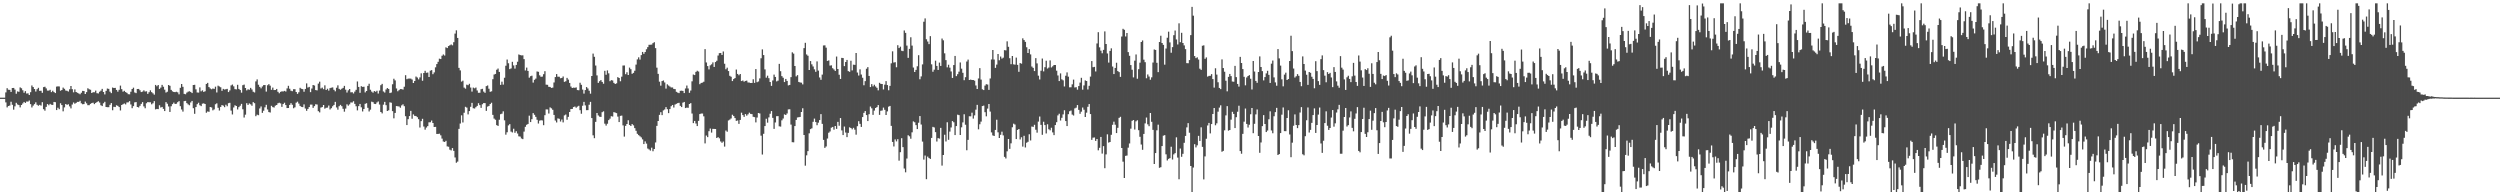 <svg xmlns="http://www.w3.org/2000/svg" width="1920" height="150"><path d="M0 75.000h1v1.000H0zM1 75.000h1v1.000H1zM2 75.000h1v1.000H2zM3 75.000h1v1.000H3zM4 70.939h1v7.681H4zM5 67.750h1v14.709H5zM6 68.902h1v12.507H6zM7 69.007h1v12.032H7zM8 70.627h1v7.488H8zM9 67.595h1v12.885H9zM10 67.524h1v16.695H10zM11 68.790h1v12.849H11zM12 71.985h1v6.956H12zM13 70.214h1v10.010H13zM14 70.486h1v10.210H14zM15 67.102h1v15.389H15zM16 67.806h1v12.830H16zM17 69.328h1v10.125H17zM18 71.202h1v7.075H18zM19 70.014h1v9.028H19zM20 71.814h1v6.145H20zM21 71.685h1v6.337H21zM22 72.974h1v4.250H22zM23 70.826h1v9.139H23zM24 65.655h1v16.856H24zM25 66.854h1v14.270H25zM26 68.365h1v11.613H26zM27 70.276h1v8.315H27zM28 68.528h1v11.962H28zM29 67.407h1v13.796H29zM30 69.767h1v10.755H30zM31 69.697h1v11.413H31zM32 71.264h1v7.241H32zM33 66.900h1v16.949H33zM34 66.630h1v18.383H34zM35 67.905h1v14.185H35zM36 69.604h1v10.309H36zM37 69.592h1v11.277H37zM38 68.984h1v10.806H38zM39 70.773h1v9.683H39zM40 69.683h1v10.881H40zM41 70.699h1v7.611H41zM42 71.455h1v7.029H42zM43 66.531h1v18.025H43zM44 66.301h1v16.425H44zM45 66.383h1v17.499H45zM46 69.692h1v9.622H46zM47 69.123h1v11.587H47zM48 67.258h1v18.223H48zM49 68.222h1v14.271H49zM50 69.503h1v10.388H50zM51 69.711h1v10.810H51zM52 70.282h1v9.797H52zM53 68.545h1v13.173H53zM54 66.056h1v17.197H54zM55 68.525h1v11.777H55zM56 70.917h1v7.798H56zM57 68.635h1v11.011H57zM58 70.667h1v8.354H58zM59 71.289h1v6.940H59zM60 71.792h1v6.438H60zM61 72.404h1v4.998H61zM62 71.212h1v8.159H62zM63 69.804h1v10.277H63zM64 69.924h1v9.994H64zM65 72.189h1v5.852H65zM66 70.753h1v8.631H66zM67 67.768h1v13.034H67zM68 68.547h1v12.240H68zM69 68.931h1v10.825H69zM70 71.436h1v7.737H70zM71 70.822h1v8.010H71zM72 70.849h1v9.102H72zM73 69.573h1v9.492H73zM74 71.567h1v6.823H74zM75 71.803h1v5.896H75zM76 70.475h1v8.248H76zM77 69.646h1v11.217H77zM78 68.234h1v13.217H78zM79 70.672h1v8.642H79zM80 72.486h1v5.674H80zM81 69.784h1v12.411H81zM82 67.968h1v14.369H82zM83 68.251h1v14.070H83zM84 70.377h1v10.103H84zM85 71.504h1v7.673H85zM86 67.212h1v17.450H86zM87 67.589h1v14.412H87zM88 67.505h1v14.723H88zM89 69.063h1v11.770H89zM90 70.381h1v10.946H90zM91 68.943h1v13.294H91zM92 65.734h1v19.125H92zM93 68.469h1v12.176H93zM94 70.392h1v9.632H94zM95 69.752h1v9.727H95zM96 70.696h1v9.501H96zM97 71.332h1v7.337H97zM98 72.366h1v6.217H98zM99 72.455h1v5.224H99zM100 70.447h1v9.798H100zM101 68.352h1v14.734H101zM102 67.305h1v14.228H102zM103 71.035h1v7.600H103zM104 71.545h1v6.864H104zM105 68.330h1v13.855H105zM106 68.288h1v14.228H106zM107 69.330h1v11.900H107zM108 70.729h1v9.044H108zM109 70.346h1v8.102H109zM110 69.375h1v12.325H110zM111 70.292h1v12.871H111zM112 70.077h1v9.224H112zM113 72.099h1v6.295H113zM114 70.822h1v7.720H114zM115 69.387h1v9.171H115zM116 70.783h1v9.325H116zM117 71.702h1v7.595H117zM118 72.727h1v4.946H118zM119 65.209h1v18.833H119zM120 66.249h1v17.429H120zM121 65.287h1v18.506H121zM122 68.318h1v12.537H122zM123 67.263h1v15.343H123zM124 65.177h1v16.965H124zM125 66.622h1v16.974H125zM126 68.878h1v16.433H126zM127 71.064h1v7.383H127zM128 70.442h1v9.238H128zM129 65.291h1v16.473H129zM130 65.885h1v20.080H130zM131 68.996h1v12.623H131zM132 70.166h1v9.814H132zM133 70.664h1v8.156H133zM134 70.748h1v9.102H134zM135 70.469h1v9.191H135zM136 70.891h1v7.616H136zM137 72.450h1v5.198H137zM138 67.428h1v14.127H138zM139 64.527h1v19.564H139zM140 66.643h1v19.072H140zM141 72.082h1v5.602H141zM142 72.385h1v5.089H142zM143 71.142h1v8.051H143zM144 70.397h1v9.764H144zM145 70.075h1v10.752H145zM146 70.630h1v8.043H146zM147 71.492h1v6.049H147zM148 65.258h1v17.829H148zM149 65.126h1v22.256H149zM150 68.630h1v13.581H150zM151 71.019h1v8.996H151zM152 71.125h1v7.764H152zM153 67.137h1v13.685H153zM154 70.145h1v11.382H154zM155 69.380h1v10.218H155zM156 70.596h1v8.747H156zM157 70.081h1v9.779H157zM158 64.458h1v22.120H158zM159 63.622h1v21.977H159zM160 66.865h1v18.997H160zM161 67.920h1v14.241H161zM162 68.551h1v13.999H162zM163 68.017h1v16.744H163zM164 68.236h1v15.779H164zM165 66.552h1v13.510H165zM166 70.989h1v8.377H166zM167 65.802h1v16.996H167zM168 66.404h1v18.493H168zM169 67.011h1v15.139H169zM170 69.732h1v10.974H170zM171 68.245h1v12.923H171zM172 68.735h1v13.611H172zM173 68.529h1v11.883H173zM174 68.234h1v13.353H174zM175 70.689h1v8.578H175zM176 69.408h1v9.535H176zM177 65.577h1v19.362H177zM178 64.905h1v23.004H178zM179 66.301h1v16.208H179zM180 68.452h1v12.383H180zM181 68.647h1v12.761H181zM182 65.149h1v18.929H182zM183 68.295h1v13.987H183zM184 69.162h1v12.024H184zM185 71.160h1v8.625H185zM186 65.419h1v18.489H186zM187 64.953h1v25.302H187zM188 67.583h1v20.479H188zM189 69.441h1v9.801H189zM190 68.588h1v11.995H190zM191 68.941h1v10.502H191zM192 67.475h1v12.629H192zM193 68.717h1v12.486H193zM194 70.435h1v8.006H194zM195 71.029h1v8.219H195zM196 62.508h1v26.716H196zM197 60.997h1v27.059H197zM198 65.090h1v23.388H198zM199 66.733h1v16.544H199zM200 67.864h1v13.906H200zM201 66.424h1v20.281H201zM202 65.399h1v19.659H202zM203 65.289h1v17.126H203zM204 70.374h1v10.095H204zM205 65.480h1v18.595H205zM206 64.622h1v21.422H206zM207 65.792h1v20.657H207zM208 68.962h1v12.271H208zM209 67.283h1v15.013H209zM210 69.176h1v13.404H210zM211 69.145h1v11.983H211zM212 68.281h1v12.378H212zM213 70.521h1v8.770H213zM214 71.639h1v7.259H214zM215 70.551h1v8.863H215zM216 70.153h1v11.932H216zM217 70.246h1v9.677H217zM218 69.764h1v9.151H218zM219 70.316h1v10.360H219zM220 67.906h1v15.068H220zM221 65.916h1v17.036H221zM222 68.173h1v12.408H222zM223 69.699h1v9.535H223zM224 70.025h1v10.450H224zM225 68.493h1v14.643H225zM226 68.503h1v13.951H226zM227 70.678h1v8.193H227zM228 72.095h1v5.960H228zM229 70.867h1v8.703H229zM230 67.449h1v13.893H230zM231 68.185h1v13.876H231zM232 68.442h1v13.850H232zM233 70.473h1v9.697H233zM234 68.277h1v15.057H234zM235 64.045h1v21.069H235zM236 67.248h1v16.413H236zM237 66.724h1v15.490H237zM238 70.744h1v9.566H238zM239 67.992h1v12.332H239zM240 65.274h1v17.543H240zM241 65.665h1v15.841H241zM242 69.161h1v10.894H242zM243 69.445h1v10.846H243zM244 64.186h1v21.214H244zM245 62.708h1v23.600H245zM246 67.938h1v14.680H246zM247 67.253h1v14.997H247zM248 68.519h1v12.097H248zM249 65.553h1v17.908H249zM250 69.113h1v13.674H250zM251 68.144h1v14.518H251zM252 69.565h1v11.467H252zM253 67.684h1v16.361H253zM254 67.328h1v15.767H254zM255 67.098h1v14.525H255zM256 68.950h1v11.638H256zM257 70.157h1v8.100H257zM258 67.357h1v15.182H258zM259 65.547h1v18.688H259zM260 68.264h1v13.312H260zM261 68.940h1v11.603H261zM262 68.136h1v13.436H262zM263 67.500h1v16.034H263zM264 65.930h1v19.854H264zM265 68.867h1v14.533H265zM266 71.089h1v9.058H266zM267 69.370h1v11.808H267zM268 68.327h1v11.835H268zM269 70.904h1v7.795H269zM270 70.798h1v7.924H270zM271 71.797h1v5.992H271zM272 70.349h1v9.431H272zM273 68.950h1v12.640H273zM274 62.584h1v22.207H274zM275 66.776h1v14.751H275zM276 71.273h1v8.524H276zM277 66.219h1v16.220H277zM278 66.735h1v18.868H278zM279 66.628h1v17.093H279zM280 70.949h1v8.773H280zM281 69.893h1v9.382H281zM282 65.923h1v16.867H282zM283 64.286h1v21.335H283zM284 68.930h1v15.280H284zM285 70.342h1v7.717H285zM286 71.163h1v7.324H286zM287 69.924h1v9.863H287zM288 70.469h1v9.466H288zM289 69.675h1v9.041H289zM290 71.845h1v6.089H290zM291 69.552h1v10.722H291zM292 65.419h1v20.595H292zM293 64.386h1v22.696H293zM294 70.245h1v10.160H294zM295 71.089h1v7.136H295zM296 68.692h1v12.107H296zM297 67.657h1v17.570H297zM298 68.290h1v16.464H298zM299 71.465h1v7.126H299zM300 71.090h1v7.807H300zM301 64.693h1v20.656H301zM302 60.485h1v30.403H302zM303 61.724h1v25.009H303zM304 67.964h1v13.470H304zM305 70.092h1v11.528H305zM306 69.240h1v12.582H306zM307 68.413h1v14.315H307zM308 68.447h1v12.511H308zM309 68.797h1v11.334H309zM310 66.623h1v14.938H310zM311 57.775h1v31.481H311zM312 60.826h1v35.223H312zM313 60.385h1v31.138H313zM314 60.299h1v28.824H314zM315 60.371h1v24.786H315zM316 61.106h1v30.099H316zM317 63.754h1v24.082H317zM318 62.213h1v26.748H318zM319 58.757h1v30.390H319zM320 59.527h1v30.498H320zM321 61.003h1v30.531H321zM322 59.439h1v38.498H322zM323 56.303h1v36.717H323zM324 61.991h1v29.240H324zM325 56.053h1v41.128H325zM326 54.363h1v45.209H326zM327 55.927h1v42.035H327zM328 55.710h1v41.173H328zM329 59.123h1v34.810H329zM330 54.275h1v39.616H330zM331 53.886h1v38.661H331zM332 56.970h1v37.492H332zM333 55.603h1v41.928H333zM334 51.701h1v45.717H334zM335 49.185h1v53.675H335zM336 47.471h1v55.387H336zM337 45.065h1v57.609H337zM338 45.367h1v58.555H338zM339 42.799h1v63.622H339zM340 41.846h1v66.858H340zM341 42.625h1v66.449H341zM342 36.332h1v71.822H342zM343 36.927h1v75.490H343zM344 35.381h1v77.308H344zM345 34.775h1v80.192H345zM346 34.143h1v81.358H346zM347 34.810h1v78.906H347zM348 32.424h1v83.447H348zM349 25.810h1v95.127H349zM350 23.316h1v101.675H350zM351 29.128h1v94.975H351zM352 52.117h1v46.842H352zM353 54.064h1v40.816H353zM354 62.663h1v25.937H354zM355 61.958h1v32.070H355zM356 67.289h1v19.267H356zM357 68.110h1v13.889H357zM358 65.023h1v17.638H358zM359 65.438h1v22.430H359zM360 64.350h1v20.961H360zM361 67.216h1v14.810H361zM362 70.356h1v8.653H362zM363 67.292h1v15.845H363zM364 67.835h1v15.506H364zM365 67.212h1v15.101H365zM366 69.480h1v11.833H366zM367 71.274h1v8.006H367zM368 71.215h1v9.546H368zM369 68.513h1v14.351H369zM370 68.202h1v11.858H370zM371 70.356h1v8.802H371zM372 71.270h1v7.930H372zM373 66.165h1v18.980H373zM374 65.649h1v16.210H374zM375 68.169h1v13.183H375zM376 70.503h1v9.433H376zM377 70.161h1v8.728H377zM378 60.828h1v27.396H378zM379 57.244h1v33.818H379zM380 56.805h1v35.146H380zM381 53.574h1v42.523H381zM382 52.660h1v44.062H382zM383 55.239h1v36.720H383zM384 65.172h1v22.535H384zM385 62.718h1v24.564H385zM386 64.995h1v20.485H386zM387 59.676h1v32.756H387zM388 50.493h1v52.913H388zM389 45.741h1v55.840H389zM390 48.610h1v47.722H390zM391 53.110h1v42.234H391zM392 52.518h1v48.537H392zM393 47.456h1v54.287H393zM394 50.234h1v48.653H394zM395 52.688h1v49.306H395zM396 49.884h1v50.876H396zM397 47.402h1v55.144H397zM398 41.806h1v62.882H398zM399 42.274h1v62.636H399zM400 42.557h1v63.779H400zM401 42.480h1v64.370H401zM402 45.414h1v55.673H402zM403 54.102h1v43.305H403zM404 51.927h1v43.937H404zM405 54.475h1v40.692H405zM406 59.635h1v29.217H406zM407 58.510h1v35.225H407zM408 58.089h1v33.478H408zM409 63.460h1v23.446H409zM410 61.263h1v26.913H410zM411 60.369h1v29.383H411zM412 54.866h1v37.115H412zM413 55.162h1v39.692H413zM414 57.860h1v34.800H414zM415 58.982h1v33.320H415zM416 58.845h1v33.688H416zM417 56.976h1v39.180H417zM418 54.669h1v33.795H418zM419 65.030h1v18.970H419zM420 65.103h1v18.984H420zM421 66.668h1v20.542H421zM422 66.753h1v15.752H422zM423 67.528h1v15.665H423zM424 67.294h1v17.038H424zM425 63.322h1v24.945H425zM426 59.202h1v33.353H426zM427 56.885h1v37.157H427zM428 58.886h1v32.039H428zM429 58.907h1v32.322H429zM430 60.115h1v33.199H430zM431 59.875h1v31.949H431zM432 58.713h1v35.272H432zM433 62.891h1v25.710H433zM434 62.398h1v25.551H434zM435 59.789h1v32.187H435zM436 61.126h1v28.603H436zM437 63.686h1v22.322H437zM438 66.451h1v17.289H438zM439 67.561h1v16.105H439zM440 67.292h1v14.951H440zM441 67.448h1v14.345H441zM442 67.132h1v15.615H442zM443 69.185h1v12.667H443zM444 69.341h1v11.915H444zM445 63.535h1v21.109H445zM446 65.130h1v22.219H446zM447 68.821h1v12.407H447zM448 71.866h1v6.370H448zM449 69.153h1v11.816H449zM450 66.863h1v17.754H450zM451 67.957h1v16.647H451zM452 69.678h1v10.740H452zM453 71.936h1v6.280H453zM454 58.350h1v32.300H454zM455 41.143h1v62.801H455zM456 43.605h1v62.540H456zM457 50.305h1v43.310H457zM458 57.883h1v28.893H458zM459 63.621h1v25.038H459zM460 62.365h1v27.248H460zM461 61.495h1v28.291H461zM462 62.936h1v23.232H462zM463 64.315h1v21.166H463zM464 54.364h1v40.633H464zM465 57.395h1v39.043H465zM466 54.090h1v40.955H466zM467 56.321h1v35.925H467zM468 62.386h1v28.760H468zM469 61.538h1v27.694H469zM470 61.822h1v27.694H470zM471 63.664h1v22.477H471zM472 64.509h1v21.964H472zM473 63.997h1v22.891H473zM474 59.218h1v30.335H474zM475 59.907h1v33.835H475zM476 62.414h1v26.595H476zM477 58.890h1v29.887H477zM478 50.354h1v45.970H478zM479 50.294h1v54.623H479zM480 56.995h1v39.660H480zM481 55.484h1v39.747H481zM482 57.585h1v34.804H482zM483 51.904h1v44.052H483zM484 53.167h1v43.583H484zM485 56.688h1v38.578H485zM486 55.943h1v40.325H486zM487 54.341h1v44.088H487zM488 49.609h1v50.824H488zM489 45.621h1v57.119H489zM490 44.034h1v59.772H490zM491 45.766h1v58.865H491zM492 42.331h1v63.199H492zM493 39.904h1v67.148H493zM494 41.302h1v69.352H494zM495 39.951h1v68.649H495zM496 37.826h1v72.471H496zM497 36.180h1v77.885H497zM498 34.423h1v80.377H498zM499 34.355h1v81.307H499zM500 34.245h1v79.183H500zM501 33.123h1v83.042H501zM502 32.405h1v82.024H502zM503 36.964h1v72.456H503zM504 51.951h1v44.692H504zM505 56.713h1v36.197H505zM506 62.713h1v25.515H506zM507 65.782h1v20.377H507zM508 62.276h1v26.166H508zM509 61.811h1v22.997H509zM510 63.358h1v20.711H510zM511 68.047h1v14.246H511zM512 64.746h1v19.139H512zM513 65.675h1v21.187H513zM514 66.440h1v17.339H514zM515 67.162h1v14.394H515zM516 67.187h1v13.427H516zM517 68.313h1v14.276H517zM518 68.430h1v11.846H518zM519 70.482h1v9.238H519zM520 71.095h1v8.134H520zM521 71.534h1v7.405H521zM522 69.740h1v11.570H522zM523 69.647h1v12.599H523zM524 69.838h1v8.996H524zM525 71.458h1v6.846H525zM526 67.938h1v15.074H526zM527 65.671h1v16.956H527zM528 67.963h1v14.838H528zM529 71.252h1v8.622H529zM530 69.540h1v9.669H530zM531 62.482h1v24.722H531zM532 57.242h1v37.343H532zM533 57.659h1v35.215H533zM534 55.194h1v39.677H534zM535 54.348h1v42.493H535zM536 54.945h1v37.896H536zM537 64.655h1v22.953H537zM538 63.708h1v23.465H538zM539 63.423h1v23.794H539zM540 62.772h1v26.564H540zM541 37.730h1v72.398H541zM542 47.961h1v56.118H542zM543 50.756h1v54.558H543zM544 53.319h1v47.459H544zM545 50.157h1v48.565H545zM546 49.422h1v52.432H546zM547 47.918h1v51.060H547zM548 51.395h1v47.632H548zM549 47.664h1v51.395H549zM550 46.665h1v59.309H550zM551 42.640h1v62.697H551zM552 40.830h1v65.409H552zM553 40.701h1v67.949H553zM554 42.170h1v67.516H554zM555 39.535h1v69.147H555zM556 48.942h1v63.662H556zM557 53.217h1v47.025H557zM558 51.966h1v49.186H558zM559 54.603h1v37.910H559zM560 58.240h1v33.590H560zM561 58.930h1v32.061H561zM562 62.258h1v25.857H562zM563 60.718h1v28.430H563zM564 59.980h1v30.694H564zM565 53.403h1v39.418H565zM566 56.795h1v35.731H566zM567 57.828h1v37.318H567zM568 56.824h1v35.308H568zM569 62.275h1v24.266H569zM570 61.795h1v26.584H570zM571 62.743h1v27.014H571zM572 62.170h1v25.443H572zM573 61.911h1v26.947H573zM574 63.353h1v24.464H574zM575 63.454h1v23.071H575zM576 63.719h1v23.715H576zM577 63.668h1v23.966H577zM578 60.875h1v28.835H578zM579 63.659h1v26.314H579zM580 53.022h1v40.996H580zM581 63.127h1v27.160H581zM582 62.549h1v24.229H582zM583 60.213h1v26.950H583zM584 44.733h1v59.442H584zM585 37.921h1v80.745H585zM586 42.277h1v60.487H586zM587 53.307h1v43.531H587zM588 59.664h1v31.547H588zM589 58.112h1v36.094H589zM590 60.068h1v30.071H590zM591 62.989h1v24.359H591zM592 65.936h1v19.359H592zM593 61.774h1v28.729H593zM594 57.281h1v41.694H594zM595 59.076h1v34.995H595zM596 62.491h1v26.736H596zM597 61.968h1v27.216H597zM598 49.056h1v47.976H598zM599 54.666h1v42.558H599zM600 58.489h1v33.908H600zM601 59.717h1v31.336H601zM602 63.008h1v24.846H602zM603 60.626h1v27.682H603zM604 62.142h1v25.018H604zM605 65.600h1v18.422H605zM606 65.224h1v18.700H606zM607 59.251h1v36.441H607zM608 40.172h1v69.052H608zM609 41.189h1v68.126H609zM610 50.702h1v46.108H610zM611 58.680h1v33.449H611zM612 57.711h1v32.491H612zM613 62.927h1v27.107H613zM614 63.324h1v26.505H614zM615 63.485h1v22.516H615zM616 64.838h1v18.322H616zM617 36.966h1v66.735H617zM618 32.871h1v94.342H618zM619 41.819h1v77.486H619zM620 42.826h1v73.247H620zM621 53.741h1v48.652H621zM622 46.916h1v52.263H622zM623 49.414h1v49.147H623zM624 51.027h1v42.531H624zM625 53.268h1v37.842H625zM626 55.143h1v38.595H626zM627 47.155h1v49.024H627zM628 54.203h1v40.001H628zM629 59.497h1v32.704H629zM630 61.296h1v26.359H630zM631 57.286h1v37.848H631zM632 34.921h1v72.519H632zM633 34.790h1v78.766H633zM634 36.606h1v75.873H634zM635 46.812h1v59.568H635zM636 46.407h1v55.553H636zM637 50.402h1v50.572H637zM638 50.195h1v47.846H638zM639 52.393h1v45.114H639zM640 53.361h1v46.227H640zM641 54.481h1v42.311H641zM642 43.416h1v55.569H642zM643 53.014h1v40.563H643zM644 57.372h1v39.190H644zM645 60.622h1v30.034H645zM646 44.453h1v55.704H646zM647 44.620h1v59.104H647zM648 50.778h1v46.395H648zM649 47.595h1v54.204H649zM650 46.045h1v59.253H650zM651 54.626h1v47.433H651zM652 55.156h1v42.648H652zM653 46.632h1v51.681H653zM654 54.075h1v45.238H654zM655 49.654h1v48.510H655zM656 49.814h1v49.782H656zM657 40.718h1v62.722H657zM658 55.722h1v41.177H658zM659 58.002h1v35.073H659zM660 53.260h1v41.879H660zM661 57.231h1v40.233H661zM662 59.705h1v30.223H662zM663 65.482h1v21.214H663zM664 62.332h1v22.949H664zM665 52.810h1v35.555H665zM666 51.551h1v41.433H666zM667 58.323h1v29.384H667zM668 66.878h1v14.948H668zM669 64.606h1v18.574H669zM670 66.280h1v21.961H670zM671 65.066h1v19.878H671zM672 66.422h1v16.523H672zM673 67.452h1v14.842H673zM674 69.365h1v11.317H674zM675 63.606h1v24.614H675zM676 64.420h1v20.688H676zM677 64.503h1v20.353H677zM678 68.733h1v13.890H678zM679 65.019h1v19.285H679zM680 62.335h1v25.983H680zM681 65.333h1v20.237H681zM682 69.309h1v12.605H682zM683 65.959h1v15.390H683zM684 48.636h1v48.046H684zM685 39.435h1v69.551H685zM686 48.001h1v64.470H686zM687 47.784h1v59.266H687zM688 51.657h1v56.923H688zM689 34.731h1v72.165H689zM690 36.910h1v86.474H690zM691 35.850h1v81.023H691zM692 38.971h1v67.152H692zM693 39.262h1v73.735H693zM694 23.374h1v106.073H694zM695 25.230h1v107.124H695zM696 35.031h1v86.732H696zM697 44.451h1v59.409H697zM698 37.519h1v67.187H698zM699 28.623h1v77.905H699zM700 35.023h1v66.609H700zM701 51.842h1v41.407H701zM702 55.273h1v38.637H702zM703 53.651h1v42.435H703zM704 50.900h1v48.246H704zM705 42.368h1v51.882H705zM706 60.857h1v28.279H706zM707 58.694h1v36.955H707zM708 49.442h1v59.305H708zM709 16.672h1v105.878H709zM710 14.127h1v105.314H710zM711 30.178h1v107.456H711zM712 31.893h1v88.396H712zM713 33.882h1v87.538H713zM714 27.755h1v94.311H714zM715 49.415h1v56.521H715zM716 55.114h1v42.333H716zM717 53.521h1v44.381H717zM718 46.588h1v54.903H718zM719 50.642h1v58.064H719zM720 53.705h1v52.392H720zM721 48.057h1v58.404H721zM722 50.647h1v47.575H722zM723 29.579h1v97.613H723zM724 31.000h1v88.064H724zM725 40.955h1v62.525H725zM726 46.159h1v62.463H726zM727 51.720h1v42.155H727zM728 49.729h1v57.636H728zM729 51.990h1v49.096H729zM730 54.893h1v42.975H730zM731 59.856h1v33.118H731zM732 49.981h1v43.942H732zM733 42.950h1v60.769H733zM734 58.466h1v38.342H734zM735 57.004h1v31.084H735zM736 55.032h1v33.407H736zM737 47.994h1v55.707H737zM738 52.731h1v45.045H738zM739 55.900h1v38.100H739zM740 61.601h1v26.150H740zM741 59.284h1v36.519H741zM742 47.249h1v68.164H742zM743 45.798h1v61.627H743zM744 61.462h1v27.809H744zM745 61.114h1v28.250H745zM746 61.418h1v25.089H746zM747 61.424h1v29.671H747zM748 61.942h1v26.678H748zM749 65.618h1v18.622H749zM750 68.337h1v12.207H750zM751 60.273h1v39.043H751zM752 52.301h1v43.124H752zM753 61.122h1v32.283H753zM754 68.605h1v12.879H754zM755 69.196h1v11.906H755zM756 65.741h1v20.452H756zM757 64.662h1v24.667H757zM758 64.911h1v18.496H758zM759 69.030h1v10.852H759zM760 60.281h1v25.453H760zM761 45.653h1v56.051H761zM762 38.412h1v65.588H762zM763 45.706h1v58.748H763zM764 52.102h1v47.705H764zM765 49.626h1v42.338H765zM766 41.493h1v60.158H766zM767 46.269h1v59.715H767zM768 43.429h1v60.090H768zM769 44.996h1v56.146H769zM770 44.303h1v59.702H770zM771 38.480h1v82.006H771zM772 38.703h1v83.006H772zM773 31.730h1v84.514H773zM774 35.931h1v70.840H774zM775 44.690h1v69.646H775zM776 49.302h1v60.790H776zM777 43.014h1v54.726H777zM778 49.385h1v45.573H778zM779 49.654h1v46.010H779zM780 44.242h1v62.559H780zM781 49.836h1v49.978H781zM782 55.134h1v43.915H782zM783 48.422h1v58.692H783zM784 48.902h1v56.514H784zM785 29.460h1v83.130H785zM786 30.777h1v73.531H786zM787 32.147h1v81.120H787zM788 36.297h1v73.302H788zM789 40.694h1v68.185H789zM790 37.741h1v65.365H790zM791 41.760h1v66.135H791zM792 51.109h1v46.091H792zM793 52.115h1v45.302H793zM794 54.593h1v41.255H794zM795 44.655h1v54.999H795zM796 48.670h1v53.200H796zM797 58.109h1v35.289H797zM798 61.022h1v28.457H798zM799 54.301h1v41.606H799zM800 44.941h1v58.581H800zM801 54.846h1v38.627H801zM802 51.619h1v44.436H802zM803 46.648h1v55.861H803zM804 52.630h1v42.821H804zM805 51.841h1v47.426H805zM806 46.368h1v53.702H806zM807 51.798h1v46.307H807zM808 50.957h1v50.716H808zM809 49.902h1v53.891H809zM810 49.931h1v46.129H810zM811 54.289h1v39.560H811zM812 57.956h1v30.646H812zM813 62.239h1v25.106H813zM814 56.377h1v36.214H814zM815 60.921h1v29.554H815zM816 61.678h1v26.167H816zM817 66.402h1v18.300H817zM818 58.187h1v34.769H818zM819 55.586h1v41.236H819zM820 58.895h1v28.821H820zM821 67.060h1v18.394H821zM822 67.014h1v17.883H822zM823 64.768h1v23.266H823zM824 61.143h1v27.566H824zM825 67.154h1v16.115H825zM826 66.980h1v15.709H826zM827 68.890h1v11.806H827zM828 66.088h1v18.287H828zM829 63.437h1v23.983H829zM830 59.741h1v26.004H830zM831 68.884h1v13.692H831zM832 65.571h1v18.686H832zM833 61.754h1v28.095H833zM834 62.227h1v24.284H834zM835 68.732h1v13.269H835zM836 65.879h1v14.026H836zM837 58.835h1v28.758H837zM838 46.881h1v60.538H838zM839 51.622h1v54.101H839zM840 51.340h1v54.227H840zM841 54.873h1v53.360H841zM842 33.393h1v73.365H842zM843 24.744h1v90.720H843zM844 36.357h1v77.132H844zM845 38.917h1v66.245H845zM846 40.883h1v77.091H846zM847 38.317h1v73.923H847zM848 24.119h1v105.056H848zM849 33.771h1v84.795H849zM850 41.064h1v62.128H850zM851 48.095h1v61.432H851zM852 39.092h1v69.965H852zM853 37.123h1v66.380H853zM854 51.089h1v44.777H854zM855 56.902h1v36.520H855zM856 52.198h1v43.602H856zM857 48.170h1v54.043H857zM858 54.579h1v43.592H858zM859 55.410h1v35.088H859zM860 59.014h1v30.674H860zM861 28.041h1v85.629H861zM862 22.105h1v102.076H862zM863 22.905h1v113.781H863zM864 27.985h1v91.736H864zM865 25.359h1v94.095H865zM866 40.036h1v73.363H866zM867 42.846h1v67.352H867zM868 49.984h1v48.818H868zM869 53.557h1v39.213H869zM870 59.440h1v32.725H870zM871 46.584h1v52.901H871zM872 41.837h1v51.338H872zM873 60.446h1v31.898H873zM874 53.140h1v46.864H874zM875 48.113h1v56.972H875zM876 32.241h1v78.749H876zM877 31.068h1v83.963H877zM878 45.825h1v57.048H878zM879 47.766h1v47.024H879zM880 60.100h1v30.185H880zM881 57.192h1v38.295H881zM882 58.763h1v38.165H882zM883 61.255h1v25.546H883zM884 59.371h1v34.190H884zM885 48.013h1v51.708H885zM886 38.001h1v87.970H886zM887 38.356h1v79.220H887zM888 48.242h1v51.870H888zM889 55.388h1v40.355H889zM890 32.236h1v96.620H890zM891 27.430h1v101.005H891zM892 33.000h1v79.159H892zM893 34.470h1v69.728H893zM894 49.653h1v54.138H894zM895 37.274h1v81.276H895zM896 28.996h1v94.238H896zM897 24.310h1v97.684H897zM898 32.574h1v88.876H898zM899 40.480h1v72.234H899zM900 36.220h1v86.281H900zM901 27.024h1v91.552H901zM902 23.445h1v94.169H902zM903 30.334h1v75.122H903zM904 34.141h1v86.889H904zM905 17.932h1v119.729H905zM906 32.392h1v81.678H906zM907 25.174h1v95.273H907zM908 33.028h1v85.085H908zM909 34.888h1v74.785H909zM910 37.738h1v66.659H910zM911 48.493h1v49.330H911zM912 48.575h1v45.970H912zM913 46.152h1v55.802H913zM914 27.004h1v100.468H914zM915 5.254h1v142.203H915zM916 12.030h1v116.653H916zM917 43.035h1v67.732H917zM918 44.639h1v68.545H918zM919 44.047h1v67.560H919zM920 45.712h1v58.633H920zM921 52.742h1v55.507H921zM922 53.663h1v44.144H922zM923 35.109h1v77.676H923zM924 34.825h1v102.939H924zM925 45.158h1v74.951H925zM926 44.080h1v62.452H926zM927 58.836h1v37.528H927zM928 58.289h1v36.112H928zM929 58.197h1v44.255H929zM930 56.915h1v38.388H930zM931 60.744h1v26.825H931zM932 67.278h1v15.689H932zM933 52.416h1v43.796H933zM934 57.275h1v37.457H934zM935 63.175h1v22.573H935zM936 67.538h1v15.101H936zM937 68.461h1v12.424H937zM938 45.598h1v70.924H938zM939 52.275h1v63.585H939zM940 55.087h1v45.030H940zM941 62.011h1v26.600H941zM942 70.135h1v11.368H942zM943 59.020h1v41.323H943zM944 56.788h1v43.039H944zM945 58.458h1v33.446H945zM946 62.607h1v23.263H946zM947 62.751h1v24.726H947zM948 50.606h1v47.750H948zM949 59.231h1v30.770H949zM950 64.464h1v21.353H950zM951 66.529h1v14.671H951zM952 43.685h1v72.332H952zM953 48.407h1v69.674H953zM954 53.034h1v49.753H954zM955 59.003h1v34.414H955zM956 65.544h1v17.829H956zM957 59.511h1v35.667H957zM958 58.376h1v39.578H958zM959 57.688h1v38.109H959zM960 60.466h1v27.282H960zM961 68.714h1v14.224H961zM962 46.852h1v55.437H962zM963 54.960h1v40.117H963zM964 62.154h1v25.716H964zM965 63.594h1v20.452H965zM966 55.298h1v49.154H966zM967 43.304h1v74.055H967zM968 51.438h1v57.971H968zM969 54.631h1v42.218H969zM970 61.768h1v26.648H970zM971 59.196h1v36.030H971zM972 56.390h1v45.058H972zM973 54.391h1v45.853H973zM974 57.500h1v34.106H974zM975 63.707h1v21.771H975zM976 48.917h1v51.266H976zM977 46.465h1v55.860H977zM978 59.465h1v29.830H978zM979 63.281h1v22.851H979zM980 65.846h1v17.020H980zM981 37.693h1v81.352H981zM982 44.870h1v73.468H982zM983 50.400h1v51.779H983zM984 60.907h1v27.181H984zM985 66.304h1v16.254H985zM986 57.312h1v43.419H986zM987 55.790h1v44.971H987zM988 61.434h1v29.193H988zM989 60.655h1v24.018H989zM990 46.865h1v56.396H990zM991 27.461h1v93.248H991zM992 39.280h1v70.300H992zM993 52.618h1v43.921H993zM994 59.534h1v28.332H994zM995 58.557h1v37.430H995zM996 56.919h1v41.479H996zM997 58.238h1v37.883H997zM998 62.946h1v23.482H998zM999 66.201h1v16.094H999zM1000 43.328h1v75.132H1000zM1001 49.173h1v70.146H1001zM1002 54.217h1v50.391H1002zM1003 57.419h1v34.930H1003zM1004 65.176h1v17.354H1004zM1005 55.284h1v46.507H1005zM1006 55.896h1v43.846H1006zM1007 58.929h1v35.425H1007zM1008 60.618h1v27.751H1008zM1009 67.808h1v15.427H1009zM1010 47.014h1v55.059H1010zM1011 54.609h1v41.416H1011zM1012 62.324h1v25.668H1012zM1013 65.158h1v17.409H1013zM1014 45.431h1v64.727H1014zM1015 42.549h1v74.838H1015zM1016 53.882h1v54.194H1016zM1017 58.132h1v36.405H1017zM1018 63.183h1v22.305H1018zM1019 55.398h1v41.185H1019zM1020 56.826h1v42.952H1020zM1021 55.952h1v42.328H1021zM1022 59.514h1v30.749H1022zM1023 66.931h1v17.585H1023zM1024 51.547h1v45.755H1024zM1025 55.246h1v39.464H1025zM1026 62.501h1v23.937H1026zM1027 65.790h1v18.176H1027zM1028 67.396h1v13.126H1028zM1029 43.104h1v74.967H1029zM1030 51.975h1v66.118H1030zM1031 53.445h1v46.906H1031zM1032 60.998h1v28.842H1032zM1033 69.080h1v13.863H1033zM1034 59.378h1v37.806H1034zM1035 58.174h1v37.947H1035zM1036 60.623h1v29.581H1036zM1037 63.063h1v22.507H1037zM1038 58.612h1v39.600H1038zM1039 48.282h1v52.606H1039zM1040 58.067h1v33.151H1040zM1041 62.957h1v24.187H1041zM1042 65.971h1v16.294H1042zM1043 42.612h1v73.307H1043zM1044 47.288h1v69.716H1044zM1045 53.990h1v47.441H1045zM1046 59.530h1v31.875H1046zM1047 65.986h1v16.779H1047zM1048 53.096h1v49.699H1048zM1049 53.799h1v51.419H1049zM1050 52.410h1v49.177H1050zM1051 56.638h1v34.826H1051zM1052 66.706h1v18.303H1052zM1053 48.598h1v51.095H1053zM1054 56.774h1v35.918H1054zM1055 63.517h1v23.381H1055zM1056 64.761h1v18.240H1056zM1057 47.675h1v52.360H1057zM1058 39.939h1v78.304H1058zM1059 46.303h1v63.557H1059zM1060 56.749h1v36.196H1060zM1061 60.731h1v25.184H1061zM1062 58.008h1v35.957H1062zM1063 58.422h1v39.264H1063zM1064 57.675h1v36.012H1064zM1065 62.062h1v22.755H1065zM1066 65.672h1v17.176H1066zM1067 28.694h1v93.001H1067zM1068 27.455h1v94.239H1068zM1069 38.911h1v68.583H1069zM1070 56.887h1v34.065H1070zM1071 59.227h1v24.998H1071zM1072 56.294h1v40.510H1072zM1073 57.209h1v40.184H1073zM1074 62.254h1v29.673H1074zM1075 63.639h1v21.706H1075zM1076 66.212h1v15.945H1076zM1077 45.088h1v71.561H1077zM1078 54.441h1v57.597H1078zM1079 55.844h1v42.852H1079zM1080 62.059h1v27.048H1080zM1081 61.727h1v26.029H1081zM1082 56.422h1v46.216H1082zM1083 55.009h1v43.956H1083zM1084 57.840h1v34.455H1084zM1085 63.858h1v23.304H1085zM1086 51.050h1v46.492H1086zM1087 50.200h1v48.737H1087zM1088 59.654h1v30.061H1088zM1089 63.975h1v22.017H1089zM1090 66.173h1v15.525H1090zM1091 43.923h1v70.250H1091zM1092 52.831h1v62.430H1092zM1093 54.868h1v44.764H1093zM1094 60.858h1v28.546H1094zM1095 66.621h1v15.461H1095zM1096 56.829h1v42.985H1096zM1097 56.665h1v42.499H1097zM1098 58.553h1v35.597H1098zM1099 61.764h1v26.861H1099zM1100 68.209h1v16.621H1100zM1101 51.790h1v45.070H1101zM1102 58.866h1v30.343H1102zM1103 65.054h1v20.359H1103zM1104 66.842h1v14.590H1104zM1105 46.054h1v62.775H1105zM1106 44.633h1v71.327H1106zM1107 54.439h1v50.787H1107zM1108 57.882h1v36.200H1108zM1109 63.538h1v20.776H1109zM1110 58.495h1v37.641H1110zM1111 58.849h1v39.038H1111zM1112 57.748h1v37.811H1112zM1113 60.714h1v28.357H1113zM1114 67.447h1v15.311H1114zM1115 47.944h1v53.381H1115zM1116 52.149h1v46.090H1116zM1117 62.838h1v25.681H1117zM1118 63.670h1v22.045H1118zM1119 65.877h1v16.209H1119zM1120 45.077h1v68.182H1120zM1121 54.729h1v55.439H1121zM1122 57.154h1v38.063H1122zM1123 63.380h1v23.672H1123zM1124 62.086h1v27.312H1124zM1125 54.081h1v50.817H1125zM1126 52.430h1v51.438H1126zM1127 55.326h1v40.136H1127zM1128 62.512h1v26.396H1128zM1129 51.676h1v45.751H1129zM1130 49.805h1v48.642H1130zM1131 59.257h1v28.688H1131zM1132 64.027h1v22.583H1132zM1133 66.257h1v16.019H1133zM1134 42.473h1v72.395H1134zM1135 41.199h1v72.694H1135zM1136 50.088h1v51.662H1136zM1137 62.354h1v25.551H1137zM1138 65.671h1v16.462H1138zM1139 56.918h1v42.179H1139zM1140 56.252h1v44.357H1140zM1141 59.642h1v32.962H1141zM1142 60.709h1v25.087H1142zM1143 65.741h1v17.745H1143zM1144 31.467h1v85.664H1144zM1145 40.860h1v58.490H1145zM1146 56.144h1v36.498H1146zM1147 63.105h1v23.685H1147zM1148 63.254h1v24.570H1148zM1149 58.535h1v39.134H1149zM1150 59.076h1v36.033H1150zM1151 64.092h1v22.357H1151zM1152 66.078h1v14.977H1152zM1153 37.457h1v74.331H1153zM1154 39.061h1v73.611H1154zM1155 46.402h1v51.766H1155zM1156 60.712h1v32.067H1156zM1157 61.656h1v24.822H1157zM1158 54.758h1v44.198H1158zM1159 56.465h1v45.287H1159zM1160 56.819h1v40.775H1160zM1161 59.561h1v31.055H1161zM1162 66.985h1v17.547H1162zM1163 46.580h1v55.750H1163zM1164 56.015h1v39.399H1164zM1165 63.716h1v23.903H1165zM1166 66.514h1v15.383H1166zM1167 52.855h1v37.224H1167zM1168 38.022h1v71.458H1168zM1169 47.306h1v53.556H1169zM1170 58.555h1v35.249H1170zM1171 63.005h1v26.388H1171zM1172 59.588h1v34.701H1172zM1173 55.897h1v47.236H1173zM1174 55.861h1v44.378H1174zM1175 56.489h1v38.199H1175zM1176 64.797h1v22.107H1176zM1177 47.274h1v53.030H1177zM1178 48.427h1v54.187H1178zM1179 59.848h1v29.385H1179zM1180 64.862h1v20.470H1180zM1181 68.047h1v13.745H1181zM1182 37.239h1v72.962H1182zM1183 43.679h1v64.251H1183zM1184 53.919h1v43.951H1184zM1185 62.518h1v27.273H1185zM1186 64.315h1v19.678H1186zM1187 56.685h1v44.642H1187zM1188 57.660h1v41.891H1188zM1189 58.367h1v35.745H1189zM1190 61.706h1v28.157H1190zM1191 65.057h1v19.061H1191zM1192 57.003h1v36.563H1192zM1193 65.006h1v20.633H1193zM1194 67.816h1v15.117H1194zM1195 69.403h1v12.362H1195zM1196 37.638h1v70.057H1196zM1197 38.896h1v77.279H1197zM1198 49.870h1v48.815H1198zM1199 56.404h1v36.482H1199zM1200 60.505h1v31.399H1200zM1201 52.473h1v44.022H1201zM1202 51.642h1v45.124H1202zM1203 55.305h1v40.415H1203zM1204 61.998h1v29.190H1204zM1205 64.788h1v22.757H1205zM1206 32.138h1v73.686H1206zM1207 35.032h1v72.340H1207zM1208 57.897h1v41.858H1208zM1209 63.120h1v19.921H1209zM1210 67.327h1v15.287H1210zM1211 52.873h1v44.391H1211zM1212 52.314h1v47.507H1212zM1213 54.428h1v43.848H1213zM1214 57.937h1v34.397H1214zM1215 60.869h1v26.810H1215zM1216 55.672h1v42.501H1216zM1217 54.114h1v42.915H1217zM1218 56.575h1v36.204H1218zM1219 61.508h1v26.895H1219zM1220 46.697h1v57.570H1220zM1221 48.552h1v56.826H1221zM1222 55.801h1v39.316H1222zM1223 61.589h1v28.062H1223zM1224 64.228h1v20.972H1224zM1225 56.435h1v37.217H1225zM1226 56.752h1v40.415H1226zM1227 57.894h1v37.980H1227zM1228 61.220h1v28.077H1228zM1229 63.738h1v23.567H1229zM1230 15.578h1v131.879H1230zM1231 13.664h1v133.792H1231zM1232 6.432h1v135.025H1232zM1233 20.814h1v93.793H1233zM1234 37.321h1v66.774H1234zM1235 28.435h1v92.048H1235zM1236 33.397h1v82.241H1236zM1237 38.649h1v66.237H1237zM1238 50.475h1v55.633H1238zM1239 49.281h1v56.260H1239zM1240 37.749h1v75.151H1240zM1241 45.676h1v53.976H1241zM1242 47.328h1v51.641H1242zM1243 46.948h1v49.182H1243zM1244 26.868h1v116.473H1244zM1245 20.643h1v126.813H1245zM1246 23.898h1v107.565H1246zM1247 31.463h1v99.879H1247zM1248 36.265h1v82.722H1248zM1249 40.503h1v67.490H1249zM1250 23.690h1v95.873H1250zM1251 34.015h1v75.629H1251zM1252 33.707h1v79.215H1252zM1253 40.373h1v66.984H1253zM1254 31.410h1v96.667H1254zM1255 23.326h1v113.052H1255zM1256 29.757h1v115.459H1256zM1257 32.676h1v106.626H1257zM1258 26.101h1v102.718H1258zM1259 3.918h1v140.181H1259zM1260 8.163h1v135.858H1260zM1261 5.488h1v124.378H1261zM1262 12.336h1v121.462H1262zM1263 22.708h1v98.678H1263zM1264 17.924h1v124.980H1264zM1265 19.961h1v122.477H1265zM1266 16.179h1v115.285H1266zM1267 28.332h1v97.220H1267zM1268 21.392h1v106.349H1268zM1269 17.417h1v111.162H1269zM1270 11.164h1v118.010H1270zM1271 35.134h1v72.259H1271zM1272 52.858h1v43.194H1272zM1273 32.147h1v92.690H1273zM1274 30.323h1v101.007H1274zM1275 51.990h1v49.952H1275zM1276 51.906h1v39.804H1276zM1277 58.493h1v32.094H1277zM1278 45.139h1v67.966H1278zM1279 43.918h1v70.681H1279zM1280 54.318h1v45.996H1280zM1281 57.412h1v38.595H1281zM1282 55.818h1v35.798H1282zM1283 40.241h1v60.893H1283zM1284 51.322h1v49.211H1284zM1285 61.651h1v25.982H1285zM1286 61.701h1v23.452H1286zM1287 31.658h1v88.262H1287zM1288 29.024h1v94.938H1288zM1289 46.324h1v69.639H1289zM1290 53.462h1v40.803H1290zM1291 55.156h1v35.866H1291zM1292 54.402h1v50.298H1292zM1293 52.526h1v52.271H1293zM1294 58.506h1v36.414H1294zM1295 58.118h1v29.356H1295zM1296 58.470h1v32.432H1296zM1297 3.954h1v116.410H1297zM1298 14.574h1v117.196H1298zM1299 37.933h1v82.571H1299zM1300 31.972h1v89.725H1300zM1301 34.959h1v92.745H1301zM1302 23.839h1v106.143H1302zM1303 4.165h1v140.636H1303zM1304 22.956h1v91.737H1304zM1305 24.805h1v93.844H1305zM1306 11.956h1v122.614H1306zM1307 2.695h1v144.761H1307zM1308 4.979h1v139.481H1308zM1309 14.227h1v114.759H1309zM1310 28.675h1v86.713H1310zM1311 13.432h1v101.892H1311zM1312 23.794h1v101.850H1312zM1313 29.555h1v87.738H1313zM1314 38.605h1v73.106H1314zM1315 29.756h1v91.023H1315zM1316 13.979h1v123.100H1316zM1317 26.581h1v93.641H1317zM1318 33.450h1v91.512H1318zM1319 35.276h1v86.197H1319zM1320 37.943h1v86.953H1320zM1321 2.543h1v142.941H1321zM1322 2.543h1v140.510H1322zM1323 2.543h1v141.564H1323zM1324 18.412h1v129.045H1324zM1325 24.493h1v98.948H1325zM1326 17.010h1v129.612H1326zM1327 31.139h1v100.476H1327zM1328 30.728h1v72.597H1328zM1329 44.992h1v59.266H1329zM1330 41.820h1v67.934H1330zM1331 23.770h1v108.655H1331zM1332 12.484h1v115.845H1332zM1333 33.762h1v88.515H1333zM1334 25.955h1v92.272H1334zM1335 22.244h1v125.213H1335zM1336 2.543h1v144.913H1336zM1337 8.634h1v136.155H1337zM1338 14.219h1v113.639H1338zM1339 31.715h1v83.752H1339zM1340 53.282h1v54.986H1340zM1341 37.242h1v74.208H1341zM1342 43.687h1v62.819H1342zM1343 51.503h1v54.783H1343zM1344 56.374h1v42.974H1344zM1345 37.905h1v70.141H1345zM1346 48.905h1v49.486H1346zM1347 50.306h1v46.466H1347zM1348 42.236h1v56.861H1348zM1349 39.141h1v79.567H1349zM1350 26.515h1v106.551H1350zM1351 47.883h1v70.392H1351zM1352 51.622h1v50.435H1352zM1353 54.181h1v49.113H1353zM1354 26.033h1v97.790H1354zM1355 31.805h1v105.800H1355zM1356 42.897h1v71.263H1356zM1357 42.212h1v63.244H1357zM1358 51.797h1v41.184H1358zM1359 52.553h1v50.279H1359zM1360 50.555h1v47.515H1360zM1361 57.741h1v32.725H1361zM1362 59.660h1v25.649H1362zM1363 58.726h1v29.722H1363zM1364 18.572h1v113.370H1364zM1365 33.119h1v99.382H1365zM1366 47.697h1v60.173H1366zM1367 49.589h1v42.923H1367zM1368 55.376h1v34.097H1368zM1369 53.528h1v58.663H1369zM1370 53.776h1v52.664H1370zM1371 60.402h1v29.695H1371zM1372 59.947h1v25.423H1372zM1373 15.756h1v92.935H1373zM1374 8.446h1v131.996H1374zM1375 3.393h1v127.953H1375zM1376 39.926h1v72.725H1376zM1377 44.885h1v66.422H1377zM1378 25.712h1v82.118H1378zM1379 22.971h1v108.126H1379zM1380 30.754h1v97.331H1380zM1381 40.201h1v75.998H1381zM1382 38.462h1v66.819H1382zM1383 37.917h1v109.540H1383zM1384 18.812h1v128.645H1384zM1385 7.505h1v135.577H1385zM1386 16.791h1v108.769H1386zM1387 24.965h1v91.189H1387zM1388 23.444h1v102.174H1388zM1389 25.336h1v94.786H1389zM1390 25.298h1v89.883H1390zM1391 34.976h1v72.697H1391zM1392 38.683h1v69.997H1392zM1393 39.517h1v70.411H1393zM1394 40.485h1v67.521H1394zM1395 41.601h1v72.750H1395zM1396 29.623h1v88.491H1396zM1397 38.826h1v91.050H1397zM1398 20.713h1v126.350H1398zM1399 2.543h1v139.766H1399zM1400 18.061h1v116.204H1400zM1401 19.897h1v102.252H1401zM1402 30.700h1v92.002H1402zM1403 30.913h1v98.546H1403zM1404 21.037h1v97.513H1404zM1405 40.207h1v74.141H1405zM1406 43.124h1v75.703H1406zM1407 25.021h1v98.019H1407zM1408 24.498h1v111.566H1408zM1409 32.514h1v108.314H1409zM1410 34.522h1v102.838H1410zM1411 27.534h1v100.585H1411zM1412 2.543h1v140.861H1412zM1413 2.543h1v144.317H1413zM1414 2.543h1v136.063H1414zM1415 7.817h1v137.605H1415zM1416 8.980h1v132.830H1416zM1417 18.970h1v114.735H1417zM1418 13.864h1v126.048H1418zM1419 17.822h1v115.784H1419zM1420 14.212h1v113.488H1420zM1421 19.779h1v120.222H1421zM1422 24.649h1v116.679H1422zM1423 32.528h1v93.942H1423zM1424 42.476h1v62.057H1424zM1425 55.991h1v39.617H1425zM1426 35.375h1v86.831H1426zM1427 38.558h1v85.302H1427zM1428 48.912h1v55.839H1428zM1429 52.182h1v36.059H1429zM1430 62.824h1v21.312H1430zM1431 52.834h1v56.673H1431zM1432 44.594h1v63.957H1432zM1433 46.477h1v58.447H1433zM1434 57.169h1v36.044H1434zM1435 62.471h1v27.494H1435zM1436 43.307h1v60.971H1436zM1437 50.166h1v46.323H1437zM1438 60.858h1v31.949H1438zM1439 61.635h1v22.489H1439zM1440 44.538h1v61.252H1440zM1441 34.200h1v88.712H1441zM1442 44.893h1v66.627H1442zM1443 55.693h1v34.990H1443zM1444 64.237h1v23.567H1444zM1445 51.163h1v51.026H1445zM1446 50.646h1v51.746H1446zM1447 54.329h1v43.396H1447zM1448 58.720h1v29.891H1448zM1449 62.273h1v28.231H1449zM1450 10.488h1v113.844H1450zM1451 18.878h1v110.399H1451zM1452 20.086h1v127.371H1452zM1453 24.720h1v98.451H1453zM1454 18.288h1v127.639H1454zM1455 22.955h1v102.658H1455zM1456 11.313h1v136.143H1456zM1457 11.486h1v133.765H1457zM1458 11.716h1v116.828H1458zM1459 28.078h1v102.206H1459zM1460 2.543h1v139.788H1460zM1461 4.878h1v142.579H1461zM1462 21.896h1v105.607H1462zM1463 35.144h1v91.378H1463zM1464 27.657h1v85.565H1464zM1465 21.536h1v100.050H1465zM1466 25.526h1v94.136H1466zM1467 34.797h1v73.249H1467zM1468 35.885h1v73.115H1468zM1469 24.763h1v97.473H1469zM1470 8.063h1v124.702H1470zM1471 26.569h1v91.010H1471zM1472 33.144h1v82.012H1472zM1473 36.964h1v82.853H1473zM1474 15.473h1v127.968H1474zM1475 2.543h1v144.913H1475zM1476 19.445h1v128.012H1476zM1477 18.153h1v111.012H1477zM1478 19.370h1v94.301H1478zM1479 31.001h1v89.180H1479zM1480 24.406h1v98.175H1480zM1481 21.870h1v94.371H1481zM1482 49.090h1v55.228H1482zM1483 40.040h1v62.457H1483zM1484 30.495h1v84.541H1484zM1485 47.782h1v58.170H1485zM1486 46.499h1v57.477H1486zM1487 47.509h1v65.097H1487zM1488 19.216h1v105.875H1488zM1489 14.237h1v114.613H1489zM1490 15.410h1v105.920H1490zM1491 34.652h1v80.489H1491zM1492 43.464h1v67.861H1492zM1493 35.351h1v72.595H1493zM1494 37.682h1v75.850H1494zM1495 37.463h1v79.924H1495zM1496 46.248h1v52.137H1496zM1497 46.904h1v56.812H1497zM1498 27.782h1v98.937H1498zM1499 28.631h1v104.644H1499zM1500 39.802h1v80.305H1500zM1501 49.099h1v45.707H1501zM1502 44.307h1v67.241H1502zM1503 15.462h1v129.730H1503zM1504 9.441h1v138.015H1504zM1505 5.748h1v137.282H1505zM1506 26.987h1v89.945H1506zM1507 25.248h1v98.352H1507zM1508 16.325h1v129.108H1508zM1509 8.673h1v136.577H1509zM1510 28.417h1v99.909H1510zM1511 30.046h1v105.954H1511zM1512 12.977h1v109.885H1512zM1513 9.386h1v130.986H1513zM1514 16.039h1v109.677H1514zM1515 21.902h1v91.027H1515zM1516 25.632h1v94.262H1516zM1517 16.897h1v121.471H1517zM1518 4.770h1v136.291H1518zM1519 2.543h1v135.352H1519zM1520 2.543h1v127.832H1520zM1521 7.327h1v119.294H1521zM1522 20.935h1v98.583H1522zM1523 22.676h1v99.412H1523zM1524 33.904h1v75.139H1524zM1525 44.293h1v54.209H1525zM1526 37.124h1v73.496H1526zM1527 17.907h1v119.057H1527zM1528 11.730h1v134.604H1528zM1529 26.990h1v101.859H1529zM1530 16.201h1v115.644H1530zM1531 26.459h1v98.773H1531zM1532 21.252h1v114.610H1532zM1533 41.417h1v92.702H1533zM1534 38.482h1v73.209H1534zM1535 40.199h1v75.079H1535zM1536 18.730h1v128.727H1536zM1537 12.982h1v134.475H1537zM1538 2.543h1v134.407H1538zM1539 10.472h1v116.422H1539zM1540 28.411h1v79.825H1540zM1541 19.646h1v101.482H1541zM1542 35.766h1v78.713H1542zM1543 38.232h1v72.241H1543zM1544 41.730h1v58.903H1544zM1545 35.463h1v80.747H1545zM1546 25.713h1v96.883H1546zM1547 39.921h1v69.897H1547zM1548 51.032h1v47.654H1548zM1549 52.728h1v44.340H1549zM1550 51.402h1v68.870H1550zM1551 31.021h1v116.436H1551zM1552 27.526h1v119.930H1552zM1553 31.576h1v90.433H1553zM1554 41.975h1v69.091H1554zM1555 44.101h1v61.345H1555zM1556 23.772h1v109.464H1556zM1557 33.420h1v92.428H1557zM1558 34.565h1v81.151H1558zM1559 50.043h1v48.143H1559zM1560 44.359h1v64.101H1560zM1561 28.973h1v89.834H1561zM1562 30.999h1v89.661H1562zM1563 43.254h1v77.848H1563zM1564 48.426h1v62.355H1564zM1565 13.467h1v128.785H1565zM1566 30.405h1v102.073H1566zM1567 31.524h1v100.017H1567zM1568 33.495h1v72.045H1568zM1569 47.188h1v55.466H1569zM1570 39.157h1v80.757H1570zM1571 43.397h1v75.265H1571zM1572 50.169h1v54.086H1572zM1573 57.019h1v37.705H1573zM1574 58.459h1v39.106H1574zM1575 34.625h1v85.636H1575zM1576 49.863h1v57.182H1576zM1577 52.156h1v48.080H1577zM1578 60.100h1v33.077H1578zM1579 27.395h1v101.250H1579zM1580 19.693h1v127.764H1580zM1581 38.433h1v103.124H1581zM1582 39.205h1v60.703H1582zM1583 57.622h1v40.323H1583zM1584 51.254h1v54.692H1584zM1585 37.365h1v75.237H1585zM1586 43.657h1v60.182H1586zM1587 52.210h1v42.623H1587zM1588 39.257h1v70.825H1588zM1589 31.999h1v97.029H1589zM1590 39.828h1v79.054H1590zM1591 47.653h1v59.136H1591zM1592 54.460h1v39.724H1592zM1593 60.296h1v40.257H1593zM1594 23.749h1v103.104H1594zM1595 34.354h1v88.369H1595zM1596 42.551h1v66.018H1596zM1597 52.981h1v39.723H1597zM1598 36.585h1v59.074H1598zM1599 35.482h1v79.316H1599zM1600 35.062h1v73.706H1600zM1601 44.315h1v60.535H1601zM1602 37.206h1v69.861H1602zM1603 7.157h1v140.299H1603zM1604 2.543h1v130.276H1604zM1605 37.284h1v86.193H1605zM1606 37.012h1v83.163H1606zM1607 34.796h1v83.389H1607zM1608 36.681h1v102.510H1608zM1609 30.987h1v93.120H1609zM1610 39.136h1v80.169H1610zM1611 40.882h1v63.865H1611zM1612 23.572h1v101.119H1612zM1613 12.826h1v134.630H1613zM1614 21.238h1v121.335H1614zM1615 7.437h1v128.283H1615zM1616 22.770h1v92.084H1616zM1617 34.308h1v83.821H1617zM1618 15.245h1v109.383H1618zM1619 39.967h1v75.947H1619zM1620 40.353h1v67.199H1620zM1621 47.559h1v50.998H1621zM1622 29.496h1v99.112H1622zM1623 25.819h1v108.049H1623zM1624 46.096h1v59.732H1624zM1625 46.825h1v57.144H1625zM1626 45.427h1v49.687H1626zM1627 15.887h1v131.570H1627zM1628 20.235h1v127.222H1628zM1629 25.344h1v117.343H1629zM1630 35.325h1v87.575H1630zM1631 43.225h1v61.785H1631zM1632 28.118h1v93.174H1632zM1633 15.973h1v125.398H1633zM1634 35.857h1v89.716H1634zM1635 42.727h1v65.015H1635zM1636 50.478h1v51.830H1636zM1637 29.025h1v88.998H1637zM1638 25.760h1v94.029H1638zM1639 39.832h1v80.680H1639zM1640 47.458h1v68.732H1640zM1641 23.283h1v96.179H1641zM1642 13.498h1v133.958H1642zM1643 16.712h1v126.919H1643zM1644 25.428h1v106.558H1644zM1645 44.636h1v68.286H1645zM1646 31.605h1v80.932H1646zM1647 35.961h1v89.203H1647zM1648 39.871h1v74.739H1648zM1649 44.357h1v65.070H1649zM1650 51.402h1v48.391H1650zM1651 37.423h1v74.665H1651zM1652 40.509h1v65.248H1652zM1653 51.213h1v48.998H1653zM1654 58.298h1v36.434H1654zM1655 25.478h1v80.852H1655zM1656 17.554h1v120.774H1656zM1657 29.619h1v100.191H1657zM1658 43.397h1v76.108H1658zM1659 52.417h1v42.880H1659zM1660 38.357h1v75.489H1660zM1661 23.802h1v112.799H1661zM1662 34.684h1v94.871H1662zM1663 38.714h1v78.880H1663zM1664 46.955h1v53.774H1664zM1665 44.178h1v61.090H1665zM1666 26.535h1v88.454H1666zM1667 43.331h1v65.133H1667zM1668 55.530h1v45.341H1668zM1669 58.174h1v37.153H1669zM1670 19.838h1v115.333H1670zM1671 32.029h1v93.719H1671zM1672 38.354h1v71.388H1672zM1673 52.956h1v49.313H1673zM1674 54.685h1v35.928H1674zM1675 38.099h1v83.623H1675zM1676 38.426h1v82.487H1676zM1677 39.840h1v67.413H1677zM1678 47.449h1v53.208H1678zM1679 51.408h1v51.351H1679zM1680 2.543h1v135.288H1680zM1681 14.264h1v129.519H1681zM1682 11.070h1v125.399H1682zM1683 41.601h1v78.998H1683zM1684 24.030h1v106.248H1684zM1685 13.253h1v129.627H1685zM1686 23.135h1v116.958H1686zM1687 31.815h1v79.234H1687zM1688 28.527h1v81.508H1688zM1689 26.662h1v108.630H1689zM1690 3.961h1v143.496H1690zM1691 2.543h1v140.278H1691zM1692 2.543h1v140.221H1692zM1693 14.652h1v121.686H1693zM1694 21.125h1v108.792H1694zM1695 27.658h1v103.199H1695zM1696 21.322h1v97.450H1696zM1697 32.258h1v82.598H1697zM1698 25.955h1v79.204H1698zM1699 2.723h1v127.120H1699zM1700 25.711h1v94.910H1700zM1701 35.265h1v75.285H1701zM1702 30.947h1v88.559H1702zM1703 26.257h1v91.356H1703zM1704 16.176h1v131.281H1704zM1705 2.543h1v144.913H1705zM1706 15.757h1v118.806H1706zM1707 24.815h1v102.279H1707zM1708 18.746h1v109.292H1708zM1709 9.783h1v137.674H1709zM1710 21.912h1v111.070H1710zM1711 36.121h1v80.759H1711zM1712 34.540h1v88.395H1712zM1713 19.276h1v98.035H1713zM1714 2.765h1v119.575H1714zM1715 21.279h1v125.389H1715zM1716 29.752h1v109.705H1716zM1717 16.467h1v125.873H1717zM1718 13.064h1v134.392H1718zM1719 3.251h1v143.418H1719zM1720 2.543h1v144.913H1720zM1721 2.543h1v138.405H1721zM1722 8.697h1v138.760H1722zM1723 2.543h1v144.913H1723zM1724 2.543h1v139.484H1724zM1725 17.943h1v128.485H1725zM1726 10.923h1v113.195H1726zM1727 13.555h1v121.625H1727zM1728 19.632h1v121.591H1728zM1729 22.961h1v120.696H1729zM1730 32.213h1v72.988H1730zM1731 52.516h1v47.789H1731zM1732 32.806h1v96.733H1732zM1733 23.941h1v111.649H1733zM1734 44.059h1v76.626H1734zM1735 48.136h1v57.719H1735zM1736 54.350h1v41.749H1736zM1737 31.800h1v81.371H1737zM1738 36.338h1v78.540H1738zM1739 39.528h1v70.149H1739zM1740 48.857h1v51.797H1740zM1741 50.649h1v45.629H1741zM1742 33.474h1v90.150H1742zM1743 35.692h1v78.827H1743zM1744 40.997h1v63.512H1744zM1745 49.754h1v47.504H1745zM1746 54.844h1v41.814H1746zM1747 23.346h1v102.125H1747zM1748 35.125h1v85.034H1748zM1749 50.292h1v50.142H1749zM1750 58.532h1v35.034H1750zM1751 59.992h1v29.253H1751zM1752 26.755h1v96.345H1752zM1753 37.822h1v77.050H1753zM1754 41.021h1v60.997H1754zM1755 51.680h1v47.876H1755zM1756 31.150h1v94.046H1756zM1757 6.256h1v141.201H1757zM1758 14.047h1v128.292H1758zM1759 17.060h1v130.396H1759zM1760 27.617h1v103.931H1760zM1761 26.133h1v98.335H1761zM1762 21.820h1v104.875H1762zM1763 14.701h1v124.220H1763zM1764 26.949h1v99.050H1764zM1765 29.267h1v95.402H1765zM1766 2.543h1v144.913H1766zM1767 2.543h1v144.913H1767zM1768 2.543h1v139.041H1768zM1769 23.051h1v104.101H1769zM1770 23.382h1v118.898H1770zM1771 2.543h1v132.620H1771zM1772 12.019h1v112.785H1772zM1773 22.756h1v92.963H1773zM1774 31.613h1v82.961H1774zM1775 35.252h1v86.295H1775zM1776 7.951h1v118.394H1776zM1777 18.137h1v106.852H1777zM1778 30.718h1v92.074H1778zM1779 30.669h1v99.810H1779zM1780 5.090h1v142.367H1780zM1781 2.543h1v144.913H1781zM1782 10.348h1v137.109H1782zM1783 16.522h1v115.367H1783zM1784 32.936h1v94.986H1784zM1785 28.454h1v95.872H1785zM1786 19.919h1v102.036H1786zM1787 20.519h1v96.776H1787zM1788 45.260h1v64.183H1788zM1789 42.279h1v63.867H1789zM1790 17.875h1v129.581H1790zM1791 24.741h1v105.767H1791zM1792 35.359h1v79.418H1792zM1793 24.589h1v86.946H1793zM1794 33.086h1v83.671H1794zM1795 7.466h1v129.153H1795zM1796 29.202h1v95.267H1796zM1797 40.585h1v70.638H1797zM1798 42.678h1v57.347H1798zM1799 29.709h1v88.449H1799zM1800 29.347h1v89.967H1800zM1801 35.033h1v86.323H1801zM1802 37.774h1v76.003H1802zM1803 42.925h1v62.043H1803zM1804 29.130h1v74.274H1804zM1805 10.066h1v105.067H1805zM1806 41.600h1v75.294H1806zM1807 48.876h1v70.395H1807zM1808 49.857h1v59.976H1808zM1809 2.543h1v144.375H1809zM1810 2.543h1v144.913H1810zM1811 4.517h1v142.940H1811zM1812 32.576h1v105.896H1812zM1813 34.568h1v74.521H1813zM1814 15.106h1v118.955H1814zM1815 16.478h1v104.351H1815zM1816 24.319h1v103.853H1816zM1817 12.679h1v110.913H1817zM1818 20.551h1v92.256H1818zM1819 7.215h1v129.086H1819zM1820 26.055h1v106.708H1820zM1821 26.768h1v89.958H1821zM1822 27.937h1v77.956H1822zM1823 26.605h1v108.118H1823zM1824 2.543h1v144.913H1824zM1825 2.543h1v141.070H1825zM1826 9.400h1v128.985H1826zM1827 18.361h1v107.925H1827zM1828 21.720h1v98.632H1828zM1829 13.356h1v121.418H1829zM1830 29.347h1v90.713H1830zM1831 24.816h1v81.722H1831zM1832 36.711h1v74.703H1832zM1833 2.543h1v143.975H1833zM1834 7.622h1v137.048H1834zM1835 34.525h1v87.304H1835zM1836 26.211h1v111.141H1836zM1837 34.284h1v88.527H1837zM1838 15.346h1v121.798H1838zM1839 27.969h1v104.781H1839zM1840 40.049h1v80.948H1840zM1841 42.986h1v63.672H1841zM1842 32.456h1v94.608H1842zM1843 19.537h1v107.109H1843zM1844 32.560h1v89.721H1844zM1845 39.065h1v71.341H1845zM1846 40.507h1v65.331H1846zM1847 50.537h1v49.989H1847zM1848 52.864h1v48.398H1848zM1849 59.398h1v29.558H1849zM1850 59.487h1v31.404H1850zM1851 62.017h1v22.615H1851zM1852 65.802h1v18.701H1852zM1853 66.133h1v16.450H1853zM1854 68.952h1v12.828H1854zM1855 68.435h1v13.125H1855zM1856 70.483h1v9.054H1856zM1857 70.659h1v8.044H1857zM1858 71.079h1v8.128H1858zM1859 72.547h1v4.689H1859zM1860 72.599h1v5.062H1860zM1861 72.864h1v4.412H1861zM1862 72.474h1v4.063H1862zM1863 73.711h1v2.915H1863zM1864 73.707h1v2.593H1864zM1865 73.978h1v2.015H1865zM1866 74.175h1v1.579H1866zM1867 73.915h1v1.934H1867zM1868 74.186h1v1.434H1868zM1869 74.435h1v1.245H1869zM1870 74.519h1v1.000H1870zM1871 74.623h1v1.000H1871zM1872 74.623h1v1.000H1872zM1873 74.711h1v1.000H1873zM1874 74.747h1v1.000H1874zM1875 74.732h1v1.000H1875zM1876 74.834h1v1.000H1876zM1877 74.871h1v1.000H1877zM1878 74.881h1v1.000H1878zM1879 74.879h1v1.000H1879zM1880 74.930h1v1.000H1880zM1881 74.932h1v1.000H1881zM1882 74.914h1v1.000H1882zM1883 74.955h1v1.000H1883zM1884 74.963h1v1.000H1884zM1885 74.959h1v1.000H1885zM1886 74.961h1v1.000H1886zM1887 74.968h1v1.000H1887zM1888 74.967h1v1.000H1888zM1889 74.976h1v1.000H1889zM1890 74.976h1v1.000H1890zM1891 74.971h1v1.000H1891zM1892 74.981h1v1.000H1892zM1893 74.972h1v1.000H1893zM1894 74.972h1v1.000H1894zM1895 74.982h1v1.000H1895zM1896 74.984h1v1.000H1896zM1897 74.979h1v1.000H1897zM1898 74.983h1v1.000H1898zM1899 74.989h1v1.000H1899zM1900 74.983h1v1.000H1900zM1901 74.986h1v1.000H1901zM1902 74.985h1v1.000H1902zM1903 74.987h1v1.000H1903zM1904 74.990h1v1.000H1904zM1905 74.990h1v1.000H1905zM1906 74.989h1v1.000H1906zM1907 74.988h1v1.000H1907zM1908 74.986h1v1.000H1908zM1909 74.987h1v1.000H1909zM1910 74.988h1v1.000H1910zM1911 74.988h1v1.000H1911zM1912 74.990h1v1.000H1912zM1913 74.993h1v1.000H1913zM1914 74.995h1v1.000H1914zM1915 74.994h1v1.000H1915zM1916 74.986h1v1.000H1916zM1917 74.996h1v1.000H1917zM1918 74.996h1v1.000H1918zM1919 74.996h1v1.000H1919z" fill="#4a4a4a"/></svg>